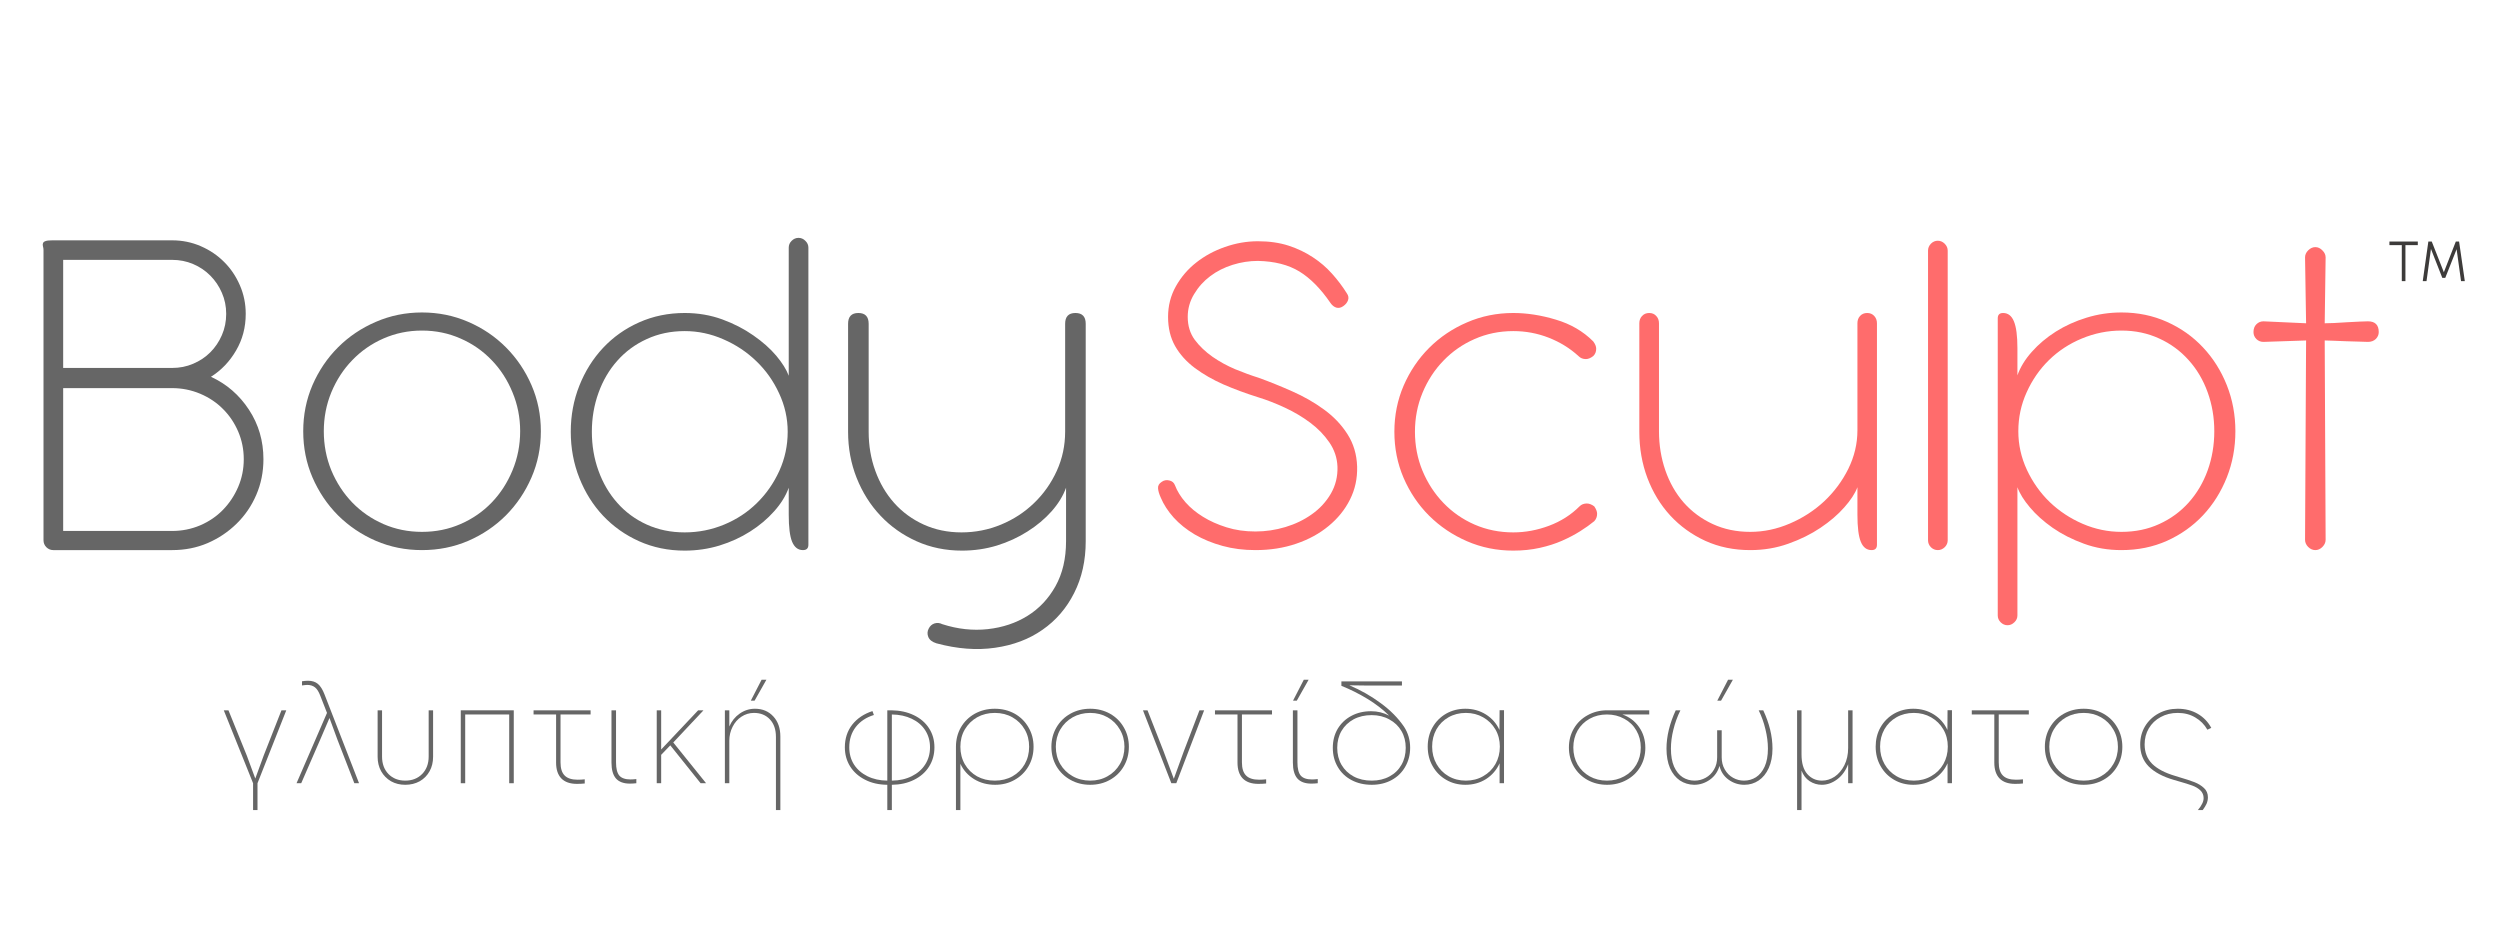 <svg version="1.0" preserveAspectRatio="xMidYMid meet" height="150" viewBox="0 0 300 112.5" zoomAndPan="magnify" width="400" xmlns:xlink="http://www.w3.org/1999/xlink" xmlns="http://www.w3.org/2000/svg"><defs><g></g></defs><g fill-opacity="1" fill="#666666"><g transform="translate(3.096, 66.012)"><g><path d="M 3.297 0 C 2.984 0 2.707 -0.113 2.469 -0.344 C 2.238 -0.582 2.125 -0.859 2.125 -1.172 L 2.125 -36 C 2.125 -36.156 2.102 -36.301 2.062 -36.438 C 2.02 -36.582 2.02 -36.711 2.062 -36.828 C 2.102 -36.941 2.203 -37.023 2.359 -37.078 C 2.516 -37.141 2.789 -37.172 3.188 -37.172 L 17.562 -37.172 C 18.781 -37.172 19.926 -36.938 21 -36.469 C 22.082 -36 23.016 -35.367 23.797 -34.578 C 24.586 -33.797 25.219 -32.863 25.688 -31.781 C 26.156 -30.707 26.391 -29.562 26.391 -28.344 C 26.391 -26.727 26.004 -25.266 25.234 -23.953 C 24.473 -22.641 23.469 -21.586 22.219 -20.797 C 24.102 -19.93 25.625 -18.613 26.781 -16.844 C 27.938 -15.082 28.516 -13.102 28.516 -10.906 C 28.516 -9.375 28.227 -7.945 27.656 -6.625 C 27.094 -5.312 26.305 -4.16 25.297 -3.172 C 24.297 -2.191 23.141 -1.414 21.828 -0.844 C 20.516 -0.281 19.094 0 17.562 0 Z M 4.484 -19.438 L 4.484 -2.297 L 17.562 -2.297 C 18.738 -2.297 19.859 -2.52 20.922 -2.969 C 21.984 -3.426 22.895 -4.047 23.656 -4.828 C 24.426 -5.617 25.035 -6.535 25.484 -7.578 C 25.93 -8.617 26.156 -9.727 26.156 -10.906 C 26.156 -12.082 25.93 -13.191 25.484 -14.234 C 25.035 -15.273 24.426 -16.176 23.656 -16.938 C 22.895 -17.707 21.984 -18.316 20.922 -18.766 C 19.859 -19.211 18.738 -19.438 17.562 -19.438 Z M 4.484 -34.828 L 4.484 -21.859 L 17.562 -21.859 C 18.457 -21.859 19.297 -22.023 20.078 -22.359 C 20.867 -22.691 21.555 -23.148 22.141 -23.734 C 22.734 -24.328 23.195 -25.016 23.531 -25.797 C 23.875 -26.586 24.047 -27.438 24.047 -28.344 C 24.047 -29.25 23.875 -30.094 23.531 -30.875 C 23.195 -31.656 22.734 -32.344 22.141 -32.938 C 21.555 -33.531 20.867 -33.992 20.078 -34.328 C 19.297 -34.66 18.457 -34.828 17.562 -34.828 Z M 4.484 -34.828"></path></g></g></g><g fill-opacity="1" fill="#666666"><g transform="translate(34.731, 66.012)"><g><path d="M 1.656 -14.266 C 1.656 -16.223 2.023 -18.066 2.766 -19.797 C 3.516 -21.523 4.535 -23.035 5.828 -24.328 C 7.129 -25.629 8.645 -26.648 10.375 -27.391 C 12.102 -28.141 13.945 -28.516 15.906 -28.516 C 17.875 -28.516 19.723 -28.141 21.453 -27.391 C 23.18 -26.648 24.691 -25.629 25.984 -24.328 C 27.273 -23.035 28.297 -21.523 29.047 -19.797 C 29.797 -18.066 30.172 -16.223 30.172 -14.266 C 30.172 -12.297 29.797 -10.445 29.047 -8.719 C 28.297 -6.988 27.273 -5.473 25.984 -4.172 C 24.691 -2.879 23.18 -1.859 21.453 -1.109 C 19.723 -0.367 17.875 0 15.906 0 C 13.945 0 12.102 -0.367 10.375 -1.109 C 8.645 -1.859 7.129 -2.879 5.828 -4.172 C 4.535 -5.473 3.516 -6.988 2.766 -8.719 C 2.023 -10.445 1.656 -12.297 1.656 -14.266 Z M 4.125 -14.266 C 4.125 -12.609 4.426 -11.039 5.031 -9.562 C 5.645 -8.094 6.484 -6.805 7.547 -5.703 C 8.609 -4.609 9.852 -3.75 11.281 -3.125 C 12.719 -2.5 14.258 -2.188 15.906 -2.188 C 17.562 -2.188 19.102 -2.5 20.531 -3.125 C 21.969 -3.75 23.211 -4.609 24.266 -5.703 C 25.328 -6.805 26.16 -8.094 26.766 -9.562 C 27.379 -11.039 27.688 -12.609 27.688 -14.266 C 27.688 -15.91 27.379 -17.469 26.766 -18.938 C 26.16 -20.414 25.328 -21.703 24.266 -22.797 C 23.211 -23.898 21.969 -24.766 20.531 -25.391 C 19.102 -26.023 17.562 -26.344 15.906 -26.344 C 14.258 -26.344 12.719 -26.023 11.281 -25.391 C 9.852 -24.766 8.609 -23.898 7.547 -22.797 C 6.484 -21.703 5.645 -20.414 5.031 -18.938 C 4.426 -17.469 4.125 -15.91 4.125 -14.266 Z M 4.125 -14.266"></path></g></g></g><g fill-opacity="1" fill="#666666"><g transform="translate(67.898, 66.012)"><g><path d="M 26.75 -7.484 C 26.395 -6.504 25.812 -5.562 25 -4.656 C 24.195 -3.75 23.238 -2.941 22.125 -2.234 C 21.008 -1.523 19.781 -0.961 18.438 -0.547 C 17.102 -0.141 15.711 0.062 14.266 0.062 C 12.297 0.062 10.473 -0.312 8.797 -1.062 C 7.129 -1.812 5.688 -2.832 4.469 -4.125 C 3.258 -5.414 2.312 -6.926 1.625 -8.656 C 0.938 -10.383 0.594 -12.234 0.594 -14.203 C 0.594 -16.16 0.938 -18.004 1.625 -19.734 C 2.312 -21.461 3.258 -22.973 4.469 -24.266 C 5.688 -25.566 7.129 -26.586 8.797 -27.328 C 10.473 -28.078 12.297 -28.453 14.266 -28.453 C 15.867 -28.453 17.367 -28.195 18.766 -27.688 C 20.16 -27.176 21.406 -26.535 22.5 -25.766 C 23.602 -25.004 24.52 -24.191 25.25 -23.328 C 25.977 -22.461 26.477 -21.66 26.75 -20.922 L 26.75 -36.297 C 26.75 -36.609 26.863 -36.879 27.094 -37.109 C 27.332 -37.348 27.609 -37.469 27.922 -37.469 C 28.242 -37.469 28.52 -37.348 28.75 -37.109 C 28.988 -36.879 29.109 -36.609 29.109 -36.297 L 29.109 -0.641 C 29.109 -0.211 28.891 0 28.453 0 C 27.867 0 27.438 -0.332 27.156 -1 C 26.883 -1.664 26.75 -2.75 26.75 -4.25 Z M 3.125 -14.203 C 3.125 -12.547 3.391 -10.984 3.922 -9.516 C 4.453 -8.047 5.207 -6.758 6.188 -5.656 C 7.164 -4.551 8.344 -3.688 9.719 -3.062 C 11.094 -2.438 12.609 -2.125 14.266 -2.125 C 15.91 -2.125 17.488 -2.438 19 -3.062 C 20.508 -3.688 21.82 -4.551 22.938 -5.656 C 24.062 -6.758 24.957 -8.047 25.625 -9.516 C 26.289 -10.984 26.625 -12.547 26.625 -14.203 C 26.625 -15.805 26.281 -17.344 25.594 -18.812 C 24.914 -20.289 24.004 -21.578 22.859 -22.672 C 21.723 -23.773 20.406 -24.648 18.906 -25.297 C 17.414 -25.953 15.867 -26.281 14.266 -26.281 C 12.609 -26.281 11.094 -25.961 9.719 -25.328 C 8.344 -24.703 7.164 -23.836 6.188 -22.734 C 5.207 -21.641 4.453 -20.352 3.922 -18.875 C 3.391 -17.406 3.125 -15.848 3.125 -14.203 Z M 3.125 -14.203"></path></g></g></g><g fill-opacity="1" fill="#666666"><g transform="translate(100.77, 66.012)"><g><path d="M 10.672 9.422 C 10.828 9.109 11.062 8.898 11.375 8.797 C 11.688 8.703 12 8.734 12.312 8.891 C 14.156 9.484 15.973 9.68 17.766 9.484 C 19.555 9.285 21.145 8.754 22.531 7.891 C 23.926 7.023 25.047 5.836 25.891 4.328 C 26.734 2.816 27.156 1.02 27.156 -1.062 L 27.156 -7.484 C 26.801 -6.504 26.223 -5.562 25.422 -4.656 C 24.617 -3.75 23.656 -2.941 22.531 -2.234 C 21.414 -1.523 20.191 -0.961 18.859 -0.547 C 17.523 -0.141 16.129 0.062 14.672 0.062 C 12.703 0.062 10.883 -0.312 9.219 -1.062 C 7.551 -1.812 6.109 -2.832 4.891 -4.125 C 3.672 -5.414 2.719 -6.926 2.031 -8.656 C 1.344 -10.383 1 -12.234 1 -14.203 L 1 -27.156 C 1 -28.02 1.41 -28.453 2.234 -28.453 C 3.055 -28.453 3.469 -28.02 3.469 -27.156 L 3.469 -14.203 C 3.469 -12.547 3.734 -10.984 4.266 -9.516 C 4.797 -8.047 5.551 -6.758 6.531 -5.656 C 7.52 -4.551 8.703 -3.688 10.078 -3.062 C 11.453 -2.438 12.961 -2.125 14.609 -2.125 C 16.266 -2.125 17.848 -2.438 19.359 -3.062 C 20.867 -3.688 22.191 -4.551 23.328 -5.656 C 24.473 -6.758 25.379 -8.047 26.047 -9.516 C 26.711 -10.984 27.047 -12.547 27.047 -14.203 C 27.047 -14.203 27.047 -14.281 27.047 -14.438 C 27.047 -14.594 27.047 -15.07 27.047 -15.875 C 27.047 -16.688 27.047 -17.961 27.047 -19.703 C 27.047 -21.453 27.047 -23.938 27.047 -27.156 C 27.047 -28.02 27.457 -28.453 28.281 -28.453 C 29.102 -28.453 29.516 -28.02 29.516 -27.156 L 29.516 -1.062 C 29.516 1.258 29.051 3.332 28.125 5.156 C 27.207 6.977 25.941 8.445 24.328 9.562 C 22.723 10.688 20.828 11.406 18.641 11.719 C 16.461 12.039 14.117 11.863 11.609 11.188 C 11.098 11.031 10.77 10.773 10.625 10.422 C 10.488 10.078 10.504 9.742 10.672 9.422 Z M 10.672 9.422"></path></g></g></g><g fill-opacity="1" fill="#666666"><g transform="translate(133.829, 66.012)"><g></g></g></g><g fill-opacity="1" fill="#3d3b3a"><g transform="translate(286.121, 42.31)"><g><path d="M 5.281 -13.328 L 5.688 -13.328 L 7.141 -9.641 L 8.578 -13.328 L 8.969 -13.328 L 9.656 -8.578 L 9.203 -8.578 L 8.672 -12.406 L 7.312 -8.969 L 6.953 -8.969 L 5.594 -12.438 L 5.062 -8.578 L 4.609 -8.578 Z M 2.094 -12.891 L 0.609 -12.891 L 0.609 -13.328 L 4.016 -13.328 L 4.016 -12.891 L 2.531 -12.891 L 2.531 -8.578 L 2.094 -8.578 Z M 2.094 -12.891"></path></g></g></g><g fill-opacity="1" fill="#666666"><g transform="translate(26.635, 93.987)"><g><path d="M 0.219 -8.75 L 0.781 -8.75 L 2.984 -3.312 L 4 -0.562 L 5.016 -3.344 L 7.141 -8.75 L 7.719 -8.75 L 4.266 0 L 4.266 3.219 L 3.734 3.219 L 3.734 0 Z M 0.219 -8.75"></path></g></g></g><g fill-opacity="1" fill="#666666"><g transform="translate(35.365, 93.987)"><g><path d="M 3.875 -8.438 L 3.062 -10.516 C 2.883 -10.984 2.676 -11.312 2.438 -11.5 C 2.195 -11.695 1.891 -11.797 1.516 -11.797 C 1.379 -11.797 1.164 -11.773 0.875 -11.734 L 0.875 -12.234 C 1.102 -12.273 1.348 -12.297 1.609 -12.297 C 2.086 -12.297 2.477 -12.172 2.781 -11.922 C 3.082 -11.672 3.348 -11.25 3.578 -10.656 L 7.719 0 L 7.156 0 L 5.125 -5.234 L 4.172 -7.828 L 3.047 -5.203 L 0.781 0 L 0.219 0 Z M 3.875 -8.438"></path></g></g></g><g fill-opacity="1" fill="#666666"><g transform="translate(44.112, 93.987)"><g><path d="M 4.516 0.188 C 3.879 0.188 3.312 0.047 2.812 -0.234 C 2.312 -0.523 1.914 -0.926 1.625 -1.438 C 1.344 -1.945 1.203 -2.523 1.203 -3.172 L 1.203 -8.75 L 1.734 -8.75 L 1.734 -3.203 C 1.734 -2.336 1.988 -1.641 2.5 -1.109 C 3.02 -0.578 3.691 -0.312 4.516 -0.312 C 5.348 -0.312 6.023 -0.578 6.547 -1.109 C 7.066 -1.641 7.328 -2.336 7.328 -3.203 L 7.328 -8.75 L 7.859 -8.75 L 7.859 -3.172 C 7.859 -2.523 7.719 -1.945 7.438 -1.438 C 7.156 -0.926 6.758 -0.523 6.25 -0.234 C 5.738 0.047 5.16 0.188 4.516 0.188 Z M 4.516 0.188"></path></g></g></g><g fill-opacity="1" fill="#666666"><g transform="translate(53.98, 93.987)"><g><path d="M 1.312 -8.75 L 7.672 -8.75 L 7.672 0 L 7.125 0 L 7.125 -8.25 L 1.844 -8.25 L 1.844 0 L 1.312 0 Z M 1.312 -8.75"></path></g></g></g><g fill-opacity="1" fill="#666666"><g transform="translate(63.747, 93.987)"><g><path d="M 5.484 0.078 C 4.66 0.078 4.035 -0.141 3.609 -0.578 C 3.191 -1.016 2.984 -1.648 2.984 -2.484 L 2.984 -8.25 L 0.281 -8.25 L 0.281 -8.75 L 7.125 -8.75 L 7.125 -8.25 L 3.516 -8.25 L 3.516 -2.5 C 3.516 -1.781 3.68 -1.254 4.016 -0.922 C 4.348 -0.586 4.867 -0.422 5.578 -0.422 C 5.879 -0.422 6.16 -0.438 6.422 -0.469 L 6.422 0.031 C 6.141 0.062 5.828 0.078 5.484 0.078 Z M 5.484 0.078"></path></g></g></g><g fill-opacity="1" fill="#666666"><g transform="translate(72.127, 93.987)"><g><path d="M 3.469 0.047 C 2.707 0.047 2.145 -0.16 1.781 -0.578 C 1.426 -0.992 1.25 -1.629 1.25 -2.484 L 1.25 -8.75 L 1.797 -8.75 L 1.797 -2.5 C 1.797 -1.77 1.926 -1.242 2.188 -0.922 C 2.457 -0.609 2.91 -0.453 3.547 -0.453 C 3.734 -0.453 3.961 -0.469 4.234 -0.5 L 4.234 0 C 3.961 0.031 3.707 0.047 3.469 0.047 Z M 3.469 0.047"></path></g></g></g><g fill-opacity="1" fill="#666666"><g transform="translate(77.496, 93.987)"><g><path d="M 1.312 -8.75 L 1.844 -8.75 L 1.844 -4.047 L 6.281 -8.75 L 6.922 -8.75 L 3.297 -4.891 L 7.234 0 L 6.578 0 L 2.938 -4.547 L 1.844 -3.406 L 1.844 0 L 1.312 0 Z M 1.312 -8.75"></path></g></g></g><g fill-opacity="1" fill="#666666"><g transform="translate(85.674, 93.987)"><g><path d="M 7.438 -5.562 C 7.438 -6.445 7.195 -7.145 6.719 -7.656 C 6.238 -8.176 5.598 -8.438 4.797 -8.438 C 4.254 -8.438 3.754 -8.285 3.297 -7.984 C 2.848 -7.691 2.492 -7.285 2.234 -6.766 C 1.973 -6.254 1.844 -5.695 1.844 -5.094 L 1.844 0 L 1.312 0 L 1.312 -8.75 L 1.844 -8.75 L 1.844 -6.812 C 2.125 -7.457 2.539 -7.973 3.094 -8.359 C 3.645 -8.742 4.254 -8.938 4.922 -8.938 C 5.828 -8.938 6.562 -8.629 7.125 -8.016 C 7.688 -7.41 7.969 -6.602 7.969 -5.594 L 7.969 3.219 L 7.438 3.219 Z M 5.719 -12.422 L 6.297 -12.422 L 4.875 -9.906 L 4.422 -9.906 Z M 5.719 -12.422"></path></g></g></g><g fill-opacity="1" fill="#666666"><g transform="translate(95.693, 93.987)"><g></g></g></g><g fill-opacity="1" fill="#666666"><g transform="translate(100.71, 93.987)"><g><path d="M 5.766 0.188 C 4.754 0.176 3.863 -0.023 3.094 -0.422 C 2.32 -0.816 1.723 -1.352 1.297 -2.031 C 0.879 -2.707 0.672 -3.469 0.672 -4.312 C 0.672 -5.352 0.961 -6.254 1.547 -7.016 C 2.141 -7.773 2.953 -8.32 3.984 -8.656 L 4.156 -8.188 C 3.238 -7.906 2.516 -7.426 1.984 -6.75 C 1.461 -6.07 1.203 -5.258 1.203 -4.312 C 1.203 -3.531 1.391 -2.844 1.766 -2.25 C 2.148 -1.656 2.688 -1.188 3.375 -0.844 C 4.07 -0.5 4.867 -0.32 5.766 -0.312 L 5.766 -8.75 L 6.266 -8.75 C 7.266 -8.738 8.156 -8.547 8.938 -8.172 C 9.727 -7.797 10.336 -7.273 10.766 -6.609 C 11.203 -5.941 11.422 -5.176 11.422 -4.312 C 11.422 -3.445 11.207 -2.676 10.781 -2 C 10.352 -1.32 9.75 -0.789 8.969 -0.406 C 8.195 -0.02 7.312 0.176 6.312 0.188 L 6.312 3.219 L 5.766 3.219 Z M 6.312 -0.312 C 7.219 -0.32 8.016 -0.5 8.703 -0.844 C 9.398 -1.188 9.938 -1.656 10.312 -2.25 C 10.695 -2.844 10.891 -3.531 10.891 -4.312 C 10.891 -5.082 10.695 -5.766 10.312 -6.359 C 9.926 -6.953 9.391 -7.41 8.703 -7.734 C 8.016 -8.066 7.219 -8.238 6.312 -8.25 Z M 6.312 -0.312"></path></g></g></g><g fill-opacity="1" fill="#666666"><g transform="translate(113.605, 93.987)"><g><path d="M 5.812 0.188 C 4.875 0.188 4.035 -0.035 3.297 -0.484 C 2.555 -0.941 2.004 -1.555 1.641 -2.328 L 1.641 3.219 L 1.109 3.219 L 1.109 -4.375 C 1.109 -5.227 1.305 -6.004 1.703 -6.703 C 2.109 -7.398 2.664 -7.945 3.375 -8.344 C 4.094 -8.738 4.891 -8.938 5.766 -8.938 C 6.648 -8.938 7.445 -8.738 8.156 -8.344 C 8.863 -7.945 9.414 -7.398 9.812 -6.703 C 10.219 -6.016 10.422 -5.238 10.422 -4.375 C 10.422 -3.508 10.219 -2.727 9.812 -2.031 C 9.414 -1.344 8.863 -0.801 8.156 -0.406 C 7.457 -0.008 6.676 0.188 5.812 0.188 Z M 5.766 -0.312 C 6.566 -0.312 7.273 -0.484 7.891 -0.828 C 8.516 -1.18 9.004 -1.664 9.359 -2.281 C 9.711 -2.906 9.891 -3.602 9.891 -4.375 C 9.891 -5.156 9.711 -5.848 9.359 -6.453 C 9.004 -7.066 8.516 -7.551 7.891 -7.906 C 7.273 -8.258 6.566 -8.438 5.766 -8.438 C 4.973 -8.438 4.266 -8.258 3.641 -7.906 C 3.023 -7.551 2.535 -7.066 2.172 -6.453 C 1.816 -5.848 1.641 -5.156 1.641 -4.375 C 1.641 -3.602 1.816 -2.906 2.172 -2.281 C 2.535 -1.664 3.023 -1.18 3.641 -0.828 C 4.266 -0.484 4.973 -0.312 5.766 -0.312 Z M 5.766 -0.312"></path></g></g></g><g fill-opacity="1" fill="#666666"><g transform="translate(125.496, 93.987)"><g><path d="M 5.328 0.188 C 4.453 0.188 3.66 -0.008 2.953 -0.406 C 2.242 -0.801 1.688 -1.344 1.281 -2.031 C 0.875 -2.727 0.672 -3.508 0.672 -4.375 C 0.672 -5.227 0.875 -6.004 1.281 -6.703 C 1.688 -7.398 2.242 -7.945 2.953 -8.344 C 3.66 -8.738 4.453 -8.938 5.328 -8.938 C 6.203 -8.938 6.992 -8.738 7.703 -8.344 C 8.41 -7.945 8.961 -7.398 9.359 -6.703 C 9.766 -6.004 9.969 -5.227 9.969 -4.375 C 9.969 -3.508 9.766 -2.727 9.359 -2.031 C 8.961 -1.344 8.41 -0.801 7.703 -0.406 C 6.992 -0.008 6.203 0.188 5.328 0.188 Z M 5.328 -0.312 C 6.109 -0.312 6.805 -0.488 7.422 -0.844 C 8.047 -1.195 8.535 -1.68 8.891 -2.297 C 9.254 -2.91 9.438 -3.602 9.438 -4.375 C 9.438 -5.133 9.254 -5.82 8.891 -6.438 C 8.535 -7.062 8.047 -7.551 7.422 -7.906 C 6.805 -8.258 6.109 -8.438 5.328 -8.438 C 4.547 -8.438 3.844 -8.258 3.219 -7.906 C 2.594 -7.551 2.098 -7.062 1.734 -6.438 C 1.379 -5.82 1.203 -5.133 1.203 -4.375 C 1.203 -3.602 1.379 -2.91 1.734 -2.297 C 2.098 -1.68 2.594 -1.195 3.219 -0.844 C 3.844 -0.488 4.547 -0.312 5.328 -0.312 Z M 5.328 -0.312"></path></g></g></g><g fill-opacity="1" fill="#666666"><g transform="translate(136.936, 93.987)"><g><path d="M 0.219 -8.75 L 0.766 -8.75 L 2.688 -3.844 L 3.922 -0.531 L 5.125 -3.844 L 7 -8.75 L 7.562 -8.75 L 4.219 0 L 3.625 0 Z M 0.219 -8.75"></path></g></g></g><g fill-opacity="1" fill="#666666"><g transform="translate(145.516, 93.987)"><g><path d="M 5.484 0.078 C 4.66 0.078 4.035 -0.141 3.609 -0.578 C 3.191 -1.016 2.984 -1.648 2.984 -2.484 L 2.984 -8.25 L 0.281 -8.25 L 0.281 -8.75 L 7.125 -8.75 L 7.125 -8.25 L 3.516 -8.25 L 3.516 -2.5 C 3.516 -1.781 3.68 -1.254 4.016 -0.922 C 4.348 -0.586 4.867 -0.422 5.578 -0.422 C 5.879 -0.422 6.16 -0.438 6.422 -0.469 L 6.422 0.031 C 6.141 0.062 5.828 0.078 5.484 0.078 Z M 5.484 0.078"></path></g></g></g><g fill-opacity="1" fill="#666666"><g transform="translate(153.896, 93.987)"><g><path d="M 3.469 0.047 C 2.707 0.047 2.145 -0.16 1.781 -0.578 C 1.426 -0.992 1.25 -1.629 1.25 -2.484 L 1.25 -8.75 L 1.797 -8.75 L 1.797 -2.5 C 1.797 -1.77 1.926 -1.242 2.188 -0.922 C 2.457 -0.609 2.91 -0.453 3.547 -0.453 C 3.734 -0.453 3.961 -0.469 4.234 -0.5 L 4.234 0 C 3.961 0.031 3.707 0.047 3.469 0.047 Z M 2.562 -12.422 L 3.141 -12.422 L 1.719 -9.906 L 1.266 -9.906 Z M 2.562 -12.422"></path></g></g></g><g fill-opacity="1" fill="#666666"><g transform="translate(159.265, 93.987)"><g><path d="M 5.344 0.188 C 4.438 0.188 3.629 0 2.922 -0.375 C 2.211 -0.75 1.66 -1.273 1.266 -1.953 C 0.867 -2.629 0.672 -3.395 0.672 -4.25 C 0.672 -5.094 0.863 -5.848 1.25 -6.516 C 1.645 -7.18 2.191 -7.703 2.891 -8.078 C 3.586 -8.453 4.379 -8.641 5.266 -8.641 C 6.047 -8.641 6.77 -8.461 7.438 -8.109 C 6.676 -8.859 5.797 -9.535 4.797 -10.141 C 3.805 -10.742 2.773 -11.258 1.703 -11.688 L 1.703 -12.219 L 8.969 -12.219 L 8.969 -11.719 L 5.031 -11.719 L 2.656 -11.75 C 4.02 -11.176 5.273 -10.461 6.422 -9.609 C 7.578 -8.766 8.508 -7.82 9.219 -6.781 C 9.707 -6.031 9.953 -5.191 9.953 -4.266 C 9.953 -3.41 9.754 -2.645 9.359 -1.969 C 8.973 -1.289 8.426 -0.758 7.719 -0.375 C 7.02 0 6.227 0.188 5.344 0.188 Z M 5.344 -0.312 C 6.145 -0.312 6.852 -0.477 7.469 -0.812 C 8.094 -1.145 8.57 -1.609 8.906 -2.203 C 9.25 -2.797 9.422 -3.477 9.422 -4.25 C 9.422 -5.008 9.25 -5.68 8.906 -6.266 C 8.562 -6.859 8.078 -7.32 7.453 -7.656 C 6.836 -8 6.129 -8.172 5.328 -8.172 C 4.516 -8.172 3.797 -8.004 3.172 -7.672 C 2.555 -7.336 2.07 -6.875 1.719 -6.281 C 1.375 -5.688 1.203 -5.008 1.203 -4.25 C 1.203 -3.477 1.375 -2.797 1.719 -2.203 C 2.07 -1.609 2.555 -1.145 3.172 -0.812 C 3.797 -0.477 4.52 -0.312 5.344 -0.312 Z M 5.344 -0.312"></path></g></g></g><g fill-opacity="1" fill="#666666"><g transform="translate(170.654, 93.987)"><g><path d="M 5.188 0.188 C 4.344 0.188 3.578 -0.008 2.891 -0.406 C 2.203 -0.801 1.66 -1.348 1.266 -2.047 C 0.867 -2.742 0.672 -3.523 0.672 -4.391 C 0.672 -5.242 0.863 -6.016 1.25 -6.703 C 1.645 -7.398 2.188 -7.945 2.875 -8.344 C 3.57 -8.738 4.344 -8.938 5.188 -8.938 C 6.102 -8.938 6.926 -8.707 7.656 -8.25 C 8.383 -7.789 8.926 -7.172 9.281 -6.391 L 9.297 -8.766 L 9.828 -8.766 L 9.828 0 L 9.297 0 L 9.297 -2.391 C 8.941 -1.598 8.398 -0.969 7.672 -0.5 C 6.941 -0.039 6.113 0.188 5.188 0.188 Z M 5.25 -0.312 C 6.02 -0.312 6.711 -0.488 7.328 -0.844 C 7.953 -1.195 8.441 -1.68 8.797 -2.297 C 9.148 -2.922 9.328 -3.617 9.328 -4.391 C 9.328 -5.16 9.148 -5.848 8.797 -6.453 C 8.441 -7.066 7.953 -7.551 7.328 -7.906 C 6.711 -8.258 6.02 -8.438 5.25 -8.438 C 4.469 -8.438 3.77 -8.258 3.156 -7.906 C 2.551 -7.562 2.07 -7.082 1.719 -6.469 C 1.375 -5.852 1.203 -5.16 1.203 -4.391 C 1.203 -3.617 1.379 -2.922 1.734 -2.297 C 2.086 -1.68 2.566 -1.195 3.172 -0.844 C 3.785 -0.488 4.477 -0.312 5.25 -0.312 Z M 5.25 -0.312"></path></g></g></g><g fill-opacity="1" fill="#666666"><g transform="translate(182.579, 93.987)"><g></g></g></g><g fill-opacity="1" fill="#666666"><g transform="translate(187.597, 93.987)"><g><path d="M 5.25 0.188 C 4.395 0.188 3.613 -0.004 2.906 -0.391 C 2.207 -0.785 1.66 -1.32 1.266 -2 C 0.867 -2.688 0.672 -3.445 0.672 -4.281 C 0.672 -5.125 0.867 -5.883 1.266 -6.562 C 1.66 -7.238 2.207 -7.77 2.906 -8.156 C 3.613 -8.551 4.395 -8.75 5.25 -8.75 L 10.312 -8.75 L 10.312 -8.25 L 7.094 -8.25 C 7.926 -7.957 8.594 -7.453 9.094 -6.734 C 9.594 -6.023 9.844 -5.195 9.844 -4.25 C 9.844 -3.414 9.645 -2.66 9.25 -1.984 C 8.852 -1.305 8.301 -0.773 7.594 -0.391 C 6.895 -0.004 6.113 0.188 5.25 0.188 Z M 5.234 -0.312 C 6.004 -0.312 6.695 -0.484 7.312 -0.828 C 7.938 -1.172 8.422 -1.641 8.766 -2.234 C 9.117 -2.836 9.297 -3.52 9.297 -4.281 C 9.297 -5.039 9.117 -5.723 8.766 -6.328 C 8.422 -6.93 7.938 -7.398 7.312 -7.734 C 6.695 -8.078 6.004 -8.25 5.234 -8.25 C 4.461 -8.25 3.77 -8.078 3.156 -7.734 C 2.551 -7.398 2.07 -6.93 1.719 -6.328 C 1.375 -5.723 1.203 -5.039 1.203 -4.281 C 1.203 -3.52 1.375 -2.836 1.719 -2.234 C 2.07 -1.641 2.551 -1.172 3.156 -0.828 C 3.77 -0.484 4.461 -0.312 5.234 -0.312 Z M 5.234 -0.312"></path></g></g></g><g fill-opacity="1" fill="#666666"><g transform="translate(199.12, 93.987)"><g><path d="M 4.172 0.188 C 3.547 0.176 2.977 0.004 2.469 -0.328 C 1.969 -0.672 1.57 -1.164 1.281 -1.812 C 1 -2.469 0.859 -3.25 0.859 -4.156 C 0.859 -4.883 0.953 -5.641 1.141 -6.422 C 1.336 -7.211 1.613 -7.988 1.969 -8.75 L 2.531 -8.75 C 2.164 -8.008 1.883 -7.238 1.688 -6.438 C 1.488 -5.645 1.391 -4.883 1.391 -4.156 C 1.391 -3.289 1.516 -2.57 1.766 -2 C 2.023 -1.426 2.367 -1 2.797 -0.719 C 3.234 -0.445 3.711 -0.312 4.234 -0.312 C 4.703 -0.312 5.145 -0.426 5.562 -0.656 C 5.977 -0.883 6.312 -1.211 6.562 -1.641 C 6.812 -2.066 6.938 -2.555 6.938 -3.109 L 6.938 -6.359 L 7.484 -6.359 L 7.484 -3.109 C 7.484 -2.555 7.609 -2.066 7.859 -1.641 C 8.109 -1.211 8.438 -0.883 8.844 -0.656 C 9.25 -0.426 9.688 -0.312 10.156 -0.312 C 10.676 -0.312 11.156 -0.445 11.594 -0.719 C 12.031 -1 12.379 -1.426 12.641 -2 C 12.898 -2.57 13.031 -3.289 13.031 -4.156 C 13.031 -4.895 12.93 -5.664 12.734 -6.469 C 12.547 -7.27 12.273 -8.031 11.922 -8.75 L 12.469 -8.75 C 13.207 -7.176 13.578 -5.645 13.578 -4.156 C 13.578 -3.25 13.426 -2.469 13.125 -1.812 C 12.832 -1.164 12.43 -0.672 11.922 -0.328 C 11.41 0.016 10.836 0.188 10.203 0.188 C 9.504 0.188 8.875 -0.016 8.312 -0.422 C 7.75 -0.828 7.383 -1.379 7.219 -2.078 C 7.02 -1.379 6.633 -0.828 6.062 -0.422 C 5.488 -0.016 4.859 0.188 4.172 0.188 Z M 8.25 -12.422 L 8.828 -12.422 L 7.406 -9.906 L 6.953 -9.906 Z M 8.25 -12.422"></path></g></g></g><g fill-opacity="1" fill="#666666"><g transform="translate(214.339, 93.987)"><g><path d="M 1.312 -8.75 L 1.844 -8.75 L 1.844 -3.469 C 1.844 -2.426 2.07 -1.641 2.531 -1.109 C 3 -0.578 3.586 -0.312 4.297 -0.312 C 4.828 -0.312 5.332 -0.469 5.812 -0.781 C 6.289 -1.102 6.68 -1.562 6.984 -2.156 C 7.285 -2.758 7.438 -3.445 7.438 -4.219 L 7.438 -8.75 L 7.969 -8.75 L 7.969 0 L 7.438 0 L 7.438 -2.281 C 7.145 -1.508 6.707 -0.906 6.125 -0.469 C 5.539 -0.031 4.926 0.188 4.281 0.188 C 3.75 0.188 3.258 0.039 2.812 -0.25 C 2.375 -0.539 2.051 -0.961 1.844 -1.516 L 1.844 3.219 L 1.312 3.219 Z M 1.312 -8.75"></path></g></g></g><g fill-opacity="1" fill="#666666"><g transform="translate(224.408, 93.987)"><g><path d="M 5.188 0.188 C 4.344 0.188 3.578 -0.008 2.891 -0.406 C 2.203 -0.801 1.66 -1.348 1.266 -2.047 C 0.867 -2.742 0.672 -3.523 0.672 -4.391 C 0.672 -5.242 0.863 -6.016 1.25 -6.703 C 1.645 -7.398 2.188 -7.945 2.875 -8.344 C 3.57 -8.738 4.344 -8.938 5.188 -8.938 C 6.102 -8.938 6.926 -8.707 7.656 -8.25 C 8.383 -7.789 8.926 -7.172 9.281 -6.391 L 9.297 -8.766 L 9.828 -8.766 L 9.828 0 L 9.297 0 L 9.297 -2.391 C 8.941 -1.598 8.398 -0.969 7.672 -0.5 C 6.941 -0.039 6.113 0.188 5.188 0.188 Z M 5.25 -0.312 C 6.02 -0.312 6.711 -0.488 7.328 -0.844 C 7.953 -1.195 8.441 -1.68 8.797 -2.297 C 9.148 -2.922 9.328 -3.617 9.328 -4.391 C 9.328 -5.16 9.148 -5.848 8.797 -6.453 C 8.441 -7.066 7.953 -7.551 7.328 -7.906 C 6.711 -8.258 6.02 -8.438 5.25 -8.438 C 4.469 -8.438 3.77 -8.258 3.156 -7.906 C 2.551 -7.562 2.07 -7.082 1.719 -6.469 C 1.375 -5.852 1.203 -5.16 1.203 -4.391 C 1.203 -3.617 1.379 -2.922 1.734 -2.297 C 2.086 -1.68 2.566 -1.195 3.172 -0.844 C 3.785 -0.488 4.477 -0.312 5.25 -0.312 Z M 5.25 -0.312"></path></g></g></g><g fill-opacity="1" fill="#666666"><g transform="translate(236.333, 93.987)"><g><path d="M 5.484 0.078 C 4.66 0.078 4.035 -0.141 3.609 -0.578 C 3.191 -1.016 2.984 -1.648 2.984 -2.484 L 2.984 -8.25 L 0.281 -8.25 L 0.281 -8.75 L 7.125 -8.75 L 7.125 -8.25 L 3.516 -8.25 L 3.516 -2.5 C 3.516 -1.781 3.68 -1.254 4.016 -0.922 C 4.348 -0.586 4.867 -0.422 5.578 -0.422 C 5.879 -0.422 6.16 -0.438 6.422 -0.469 L 6.422 0.031 C 6.141 0.062 5.828 0.078 5.484 0.078 Z M 5.484 0.078"></path></g></g></g><g fill-opacity="1" fill="#666666"><g transform="translate(244.712, 93.987)"><g><path d="M 5.328 0.188 C 4.453 0.188 3.66 -0.008 2.953 -0.406 C 2.242 -0.801 1.688 -1.344 1.281 -2.031 C 0.875 -2.727 0.672 -3.508 0.672 -4.375 C 0.672 -5.227 0.875 -6.004 1.281 -6.703 C 1.688 -7.398 2.242 -7.945 2.953 -8.344 C 3.66 -8.738 4.453 -8.938 5.328 -8.938 C 6.203 -8.938 6.992 -8.738 7.703 -8.344 C 8.41 -7.945 8.961 -7.398 9.359 -6.703 C 9.766 -6.004 9.969 -5.227 9.969 -4.375 C 9.969 -3.508 9.766 -2.727 9.359 -2.031 C 8.961 -1.344 8.41 -0.801 7.703 -0.406 C 6.992 -0.008 6.203 0.188 5.328 0.188 Z M 5.328 -0.312 C 6.109 -0.312 6.805 -0.488 7.422 -0.844 C 8.047 -1.195 8.535 -1.68 8.891 -2.297 C 9.254 -2.91 9.438 -3.602 9.438 -4.375 C 9.438 -5.133 9.254 -5.82 8.891 -6.438 C 8.535 -7.062 8.047 -7.551 7.422 -7.906 C 6.805 -8.258 6.109 -8.438 5.328 -8.438 C 4.547 -8.438 3.844 -8.258 3.219 -7.906 C 2.594 -7.551 2.098 -7.062 1.734 -6.438 C 1.379 -5.82 1.203 -5.133 1.203 -4.375 C 1.203 -3.602 1.379 -2.91 1.734 -2.297 C 2.098 -1.68 2.594 -1.195 3.219 -0.844 C 3.844 -0.488 4.547 -0.312 5.328 -0.312 Z M 5.328 -0.312"></path></g></g></g><g fill-opacity="1" fill="#666666"><g transform="translate(256.152, 93.987)"><g><path d="M 7.594 3.219 C 7.832 2.938 8.004 2.68 8.109 2.453 C 8.223 2.234 8.281 2.008 8.281 1.781 C 8.281 1.414 8.148 1.109 7.891 0.859 C 7.641 0.617 7.316 0.426 6.922 0.281 C 6.523 0.133 5.992 -0.031 5.328 -0.219 L 4.688 -0.406 C 3.375 -0.789 2.375 -1.328 1.688 -2.016 C 1.008 -2.711 0.672 -3.586 0.672 -4.641 C 0.672 -5.453 0.863 -6.18 1.25 -6.828 C 1.645 -7.484 2.188 -8 2.875 -8.375 C 3.562 -8.75 4.328 -8.938 5.172 -8.938 C 6.078 -8.938 6.879 -8.734 7.578 -8.328 C 8.273 -7.922 8.816 -7.359 9.203 -6.641 L 8.734 -6.422 C 8.379 -7.047 7.895 -7.535 7.281 -7.891 C 6.676 -8.254 5.973 -8.438 5.172 -8.438 C 4.41 -8.438 3.727 -8.27 3.125 -7.938 C 2.52 -7.613 2.047 -7.16 1.703 -6.578 C 1.367 -6.004 1.203 -5.363 1.203 -4.656 C 1.203 -3.719 1.504 -2.941 2.109 -2.328 C 2.723 -1.723 3.645 -1.238 4.875 -0.875 L 5.328 -0.734 C 6.117 -0.504 6.738 -0.301 7.188 -0.125 C 7.633 0.051 8.016 0.285 8.328 0.578 C 8.641 0.867 8.797 1.238 8.797 1.688 C 8.797 1.957 8.742 2.211 8.641 2.453 C 8.535 2.691 8.379 2.945 8.172 3.219 Z M 7.594 3.219"></path></g></g></g><g fill-opacity="1" fill="#ff6c6c"><g transform="translate(137.871, 66.012)"><g><path d="M 21.797 -29.641 C 20.617 -31.367 19.367 -32.633 18.047 -33.438 C 16.734 -34.238 15.078 -34.66 13.078 -34.703 C 12.055 -34.703 11.047 -34.547 10.047 -34.234 C 9.047 -33.922 8.148 -33.469 7.359 -32.875 C 6.578 -32.289 5.93 -31.57 5.422 -30.719 C 4.91 -29.875 4.656 -28.961 4.656 -27.984 C 4.656 -26.922 4.938 -26.004 5.5 -25.234 C 6.07 -24.473 6.781 -23.797 7.625 -23.203 C 8.469 -22.617 9.379 -22.117 10.359 -21.703 C 11.348 -21.297 12.273 -20.957 13.141 -20.688 C 14.473 -20.207 15.828 -19.66 17.203 -19.047 C 18.578 -18.441 19.844 -17.719 21 -16.875 C 22.164 -16.031 23.109 -15.039 23.828 -13.906 C 24.555 -12.77 24.941 -11.473 24.984 -10.016 C 25.023 -8.598 24.738 -7.281 24.125 -6.062 C 23.52 -4.852 22.664 -3.797 21.562 -2.891 C 20.469 -1.984 19.172 -1.273 17.672 -0.766 C 16.18 -0.254 14.551 0 12.781 0 C 11.375 0 10.062 -0.164 8.844 -0.5 C 7.625 -0.832 6.508 -1.289 5.5 -1.875 C 4.5 -2.469 3.656 -3.145 2.969 -3.906 C 2.281 -4.676 1.766 -5.473 1.422 -6.297 C 1.223 -6.734 1.113 -7.109 1.094 -7.422 C 1.07 -7.734 1.219 -7.988 1.531 -8.188 C 1.801 -8.383 2.102 -8.441 2.438 -8.359 C 2.781 -8.285 3.008 -8.094 3.125 -7.781 C 3.395 -7.07 3.816 -6.391 4.391 -5.734 C 4.961 -5.086 5.66 -4.508 6.484 -4 C 7.305 -3.488 8.25 -3.066 9.312 -2.734 C 10.375 -2.398 11.531 -2.234 12.781 -2.234 C 14 -2.234 15.195 -2.41 16.375 -2.766 C 17.551 -3.117 18.609 -3.629 19.547 -4.297 C 20.492 -4.961 21.254 -5.785 21.828 -6.766 C 22.398 -7.754 22.664 -8.836 22.625 -10.016 C 22.582 -11.078 22.254 -12.051 21.641 -12.938 C 21.035 -13.82 20.27 -14.609 19.344 -15.297 C 18.426 -15.984 17.414 -16.582 16.312 -17.094 C 15.219 -17.602 14.16 -18.016 13.141 -18.328 C 11.648 -18.797 10.254 -19.312 8.953 -19.875 C 7.66 -20.445 6.508 -21.109 5.5 -21.859 C 4.5 -22.609 3.711 -23.484 3.141 -24.484 C 2.578 -25.484 2.297 -26.648 2.297 -27.984 C 2.297 -29.316 2.609 -30.539 3.234 -31.656 C 3.867 -32.781 4.688 -33.734 5.688 -34.516 C 6.688 -35.305 7.832 -35.926 9.125 -36.375 C 10.426 -36.832 11.742 -37.062 13.078 -37.062 C 14.453 -37.062 15.68 -36.883 16.766 -36.531 C 17.848 -36.176 18.816 -35.711 19.672 -35.141 C 20.535 -34.578 21.301 -33.922 21.969 -33.172 C 22.645 -32.422 23.238 -31.633 23.75 -30.812 C 23.945 -30.539 23.992 -30.266 23.891 -29.984 C 23.797 -29.711 23.609 -29.477 23.328 -29.281 C 23.055 -29.082 22.781 -29.02 22.5 -29.094 C 22.227 -29.176 21.992 -29.359 21.797 -29.641 Z M 21.797 -29.641"></path></g></g></g><g fill-opacity="1" fill="#ff6c6c"><g transform="translate(165.794, 66.012)"><g><path d="M 23.625 -23.281 C 22.602 -24.219 21.414 -24.953 20.062 -25.484 C 18.707 -26.016 17.285 -26.281 15.797 -26.281 C 14.141 -26.281 12.594 -25.961 11.156 -25.328 C 9.727 -24.703 8.484 -23.836 7.422 -22.734 C 6.359 -21.641 5.52 -20.352 4.906 -18.875 C 4.301 -17.406 4 -15.848 4 -14.203 C 4 -12.547 4.301 -10.984 4.906 -9.516 C 5.52 -8.047 6.359 -6.758 7.422 -5.656 C 8.484 -4.551 9.727 -3.688 11.156 -3.062 C 12.594 -2.438 14.141 -2.125 15.797 -2.125 C 17.242 -2.125 18.676 -2.391 20.094 -2.922 C 21.508 -3.453 22.727 -4.227 23.75 -5.25 C 23.977 -5.477 24.27 -5.594 24.625 -5.594 C 24.906 -5.594 25.203 -5.477 25.516 -5.25 C 25.742 -4.926 25.859 -4.629 25.859 -4.359 C 25.859 -4.004 25.742 -3.707 25.516 -3.469 C 25.047 -3.082 24.484 -2.68 23.828 -2.266 C 23.18 -1.859 22.457 -1.477 21.656 -1.125 C 20.852 -0.77 19.957 -0.484 18.969 -0.266 C 17.988 -0.047 16.93 0.062 15.797 0.062 C 13.828 0.062 11.977 -0.312 10.25 -1.062 C 8.52 -1.812 7.004 -2.832 5.703 -4.125 C 4.41 -5.414 3.391 -6.926 2.641 -8.656 C 1.898 -10.383 1.531 -12.234 1.531 -14.203 C 1.531 -16.16 1.898 -18.004 2.641 -19.734 C 3.391 -21.461 4.41 -22.973 5.703 -24.266 C 7.004 -25.566 8.52 -26.586 10.25 -27.328 C 11.977 -28.078 13.828 -28.453 15.797 -28.453 C 17.441 -28.453 19.145 -28.188 20.906 -27.656 C 22.676 -27.133 24.172 -26.266 25.391 -25.047 C 25.629 -24.734 25.75 -24.438 25.75 -24.156 C 25.75 -23.801 25.629 -23.508 25.391 -23.281 C 25.078 -23.039 24.785 -22.922 24.516 -22.922 C 24.16 -22.922 23.863 -23.039 23.625 -23.281 Z M 23.625 -23.281"></path></g></g></g><g fill-opacity="1" fill="#ff6c6c"><g transform="translate(194.719, 66.012)"><g><path d="M 28.172 -7.547 C 27.891 -6.797 27.363 -5.988 26.594 -5.125 C 25.832 -4.258 24.879 -3.441 23.734 -2.672 C 22.598 -1.91 21.312 -1.273 19.875 -0.766 C 18.445 -0.254 16.926 0 15.312 0 C 13.352 0 11.555 -0.367 9.922 -1.109 C 8.297 -1.859 6.895 -2.867 5.719 -4.141 C 4.539 -5.422 3.625 -6.926 2.969 -8.656 C 2.32 -10.383 2 -12.234 2 -14.203 L 2 -27.219 C 2 -27.57 2.109 -27.863 2.328 -28.094 C 2.547 -28.332 2.832 -28.453 3.188 -28.453 C 3.539 -28.453 3.82 -28.332 4.031 -28.094 C 4.25 -27.863 4.359 -27.57 4.359 -27.219 L 4.359 -14.266 C 4.359 -12.609 4.613 -11.039 5.125 -9.562 C 5.633 -8.094 6.367 -6.805 7.328 -5.703 C 8.297 -4.609 9.457 -3.75 10.812 -3.125 C 12.164 -2.5 13.664 -2.188 15.312 -2.188 C 16.926 -2.188 18.508 -2.52 20.062 -3.188 C 21.613 -3.852 22.988 -4.742 24.188 -5.859 C 25.383 -6.984 26.348 -8.281 27.078 -9.75 C 27.805 -11.227 28.172 -12.77 28.172 -14.375 L 28.172 -27.219 C 28.172 -27.57 28.273 -27.863 28.484 -28.094 C 28.703 -28.332 28.988 -28.453 29.344 -28.453 C 29.695 -28.453 29.977 -28.332 30.188 -28.094 C 30.406 -27.863 30.516 -27.57 30.516 -27.219 L 30.516 -0.641 C 30.516 -0.211 30.301 0 29.875 0 C 29.281 0 28.848 -0.332 28.578 -1 C 28.305 -1.664 28.172 -2.75 28.172 -4.25 Z M 28.172 -7.547"></path></g></g></g><g fill-opacity="1" fill="#ff6c6c"><g transform="translate(229.005, 66.012)"><g><path d="M 3.531 -37.125 C 3.844 -37.125 4.117 -37.004 4.359 -36.766 C 4.598 -36.523 4.719 -36.25 4.719 -35.938 L 4.719 -1.172 C 4.719 -0.859 4.598 -0.582 4.359 -0.344 C 4.117 -0.113 3.844 0 3.531 0 C 3.219 0 2.941 -0.113 2.703 -0.344 C 2.473 -0.582 2.359 -0.859 2.359 -1.172 L 2.359 -35.938 C 2.359 -36.25 2.473 -36.523 2.703 -36.766 C 2.941 -37.004 3.219 -37.125 3.531 -37.125 Z M 3.531 -37.125"></path></g></g></g><g fill-opacity="1" fill="#ff6c6c"><g transform="translate(237.371, 66.012)"><g><path d="M 4.719 -20.969 C 5.07 -21.957 5.648 -22.898 6.453 -23.797 C 7.254 -24.703 8.211 -25.508 9.328 -26.219 C 10.453 -26.926 11.68 -27.484 13.016 -27.891 C 14.359 -28.305 15.754 -28.516 17.203 -28.516 C 19.172 -28.516 20.988 -28.141 22.656 -27.391 C 24.32 -26.648 25.766 -25.629 26.984 -24.328 C 28.203 -23.035 29.156 -21.523 29.844 -19.797 C 30.531 -18.066 30.875 -16.223 30.875 -14.266 C 30.875 -12.297 30.531 -10.445 29.844 -8.719 C 29.156 -6.988 28.203 -5.473 26.984 -4.172 C 25.766 -2.879 24.32 -1.859 22.656 -1.109 C 20.988 -0.367 19.172 0 17.203 0 C 15.598 0 14.098 -0.254 12.703 -0.766 C 11.305 -1.273 10.055 -1.91 8.953 -2.672 C 7.859 -3.441 6.945 -4.258 6.219 -5.125 C 5.488 -5.988 4.988 -6.797 4.719 -7.547 L 4.719 7.844 C 4.719 8.156 4.598 8.426 4.359 8.656 C 4.117 8.895 3.844 9.016 3.531 9.016 C 3.219 9.016 2.941 8.895 2.703 8.656 C 2.473 8.426 2.359 8.156 2.359 7.844 L 2.359 -27.812 C 2.359 -28.238 2.57 -28.453 3 -28.453 C 3.594 -28.453 4.023 -28.117 4.297 -27.453 C 4.578 -26.785 4.719 -25.707 4.719 -24.219 Z M 28.344 -14.266 C 28.344 -15.91 28.078 -17.469 27.547 -18.938 C 27.016 -20.414 26.254 -21.703 25.266 -22.797 C 24.285 -23.898 23.109 -24.766 21.734 -25.391 C 20.367 -26.023 18.859 -26.344 17.203 -26.344 C 15.555 -26.344 13.973 -26.023 12.453 -25.391 C 10.941 -24.766 9.625 -23.898 8.5 -22.797 C 7.383 -21.703 6.492 -20.414 5.828 -18.938 C 5.16 -17.469 4.828 -15.91 4.828 -14.266 C 4.828 -12.648 5.172 -11.102 5.859 -9.625 C 6.547 -8.156 7.457 -6.867 8.594 -5.766 C 9.738 -4.672 11.055 -3.801 12.547 -3.156 C 14.047 -2.508 15.598 -2.188 17.203 -2.188 C 18.859 -2.188 20.367 -2.5 21.734 -3.125 C 23.109 -3.75 24.285 -4.609 25.266 -5.703 C 26.254 -6.805 27.016 -8.094 27.547 -9.562 C 28.078 -11.039 28.344 -12.609 28.344 -14.266 Z M 28.344 -14.266"></path></g></g></g><g fill-opacity="1" fill="#ff6c6c"><g transform="translate(270.184, 66.012)"><g><path d="M 7.656 -36.359 C 7.969 -36.359 8.25 -36.227 8.5 -35.969 C 8.758 -35.719 8.891 -35.438 8.891 -35.125 L 8.781 -27.219 C 9.02 -27.219 9.395 -27.227 9.906 -27.25 C 10.414 -27.27 10.941 -27.301 11.484 -27.344 C 12.035 -27.383 12.547 -27.41 13.016 -27.422 C 13.492 -27.441 13.812 -27.453 13.969 -27.453 C 14.832 -27.453 15.266 -27.02 15.266 -26.156 C 15.266 -25.844 15.145 -25.566 14.906 -25.328 C 14.664 -25.098 14.352 -24.984 13.969 -24.984 C 13.812 -24.984 13.484 -24.992 12.984 -25.016 C 12.492 -25.035 11.961 -25.051 11.391 -25.062 C 10.828 -25.082 10.301 -25.102 9.812 -25.125 C 9.32 -25.145 8.977 -25.156 8.781 -25.156 L 8.891 -1.234 C 8.891 -0.922 8.758 -0.633 8.5 -0.375 C 8.25 -0.125 7.969 0 7.656 0 C 7.344 0 7.055 -0.125 6.797 -0.375 C 6.547 -0.633 6.422 -0.922 6.422 -1.234 L 6.547 -25.156 L 1.422 -24.984 C 1.098 -24.984 0.816 -25.098 0.578 -25.328 C 0.348 -25.566 0.234 -25.844 0.234 -26.156 C 0.234 -26.551 0.348 -26.863 0.578 -27.094 C 0.816 -27.332 1.098 -27.453 1.422 -27.453 L 6.547 -27.219 L 6.422 -35.125 C 6.422 -35.438 6.547 -35.719 6.797 -35.969 C 7.055 -36.227 7.344 -36.359 7.656 -36.359 Z M 7.656 -36.359"></path></g></g></g></svg>